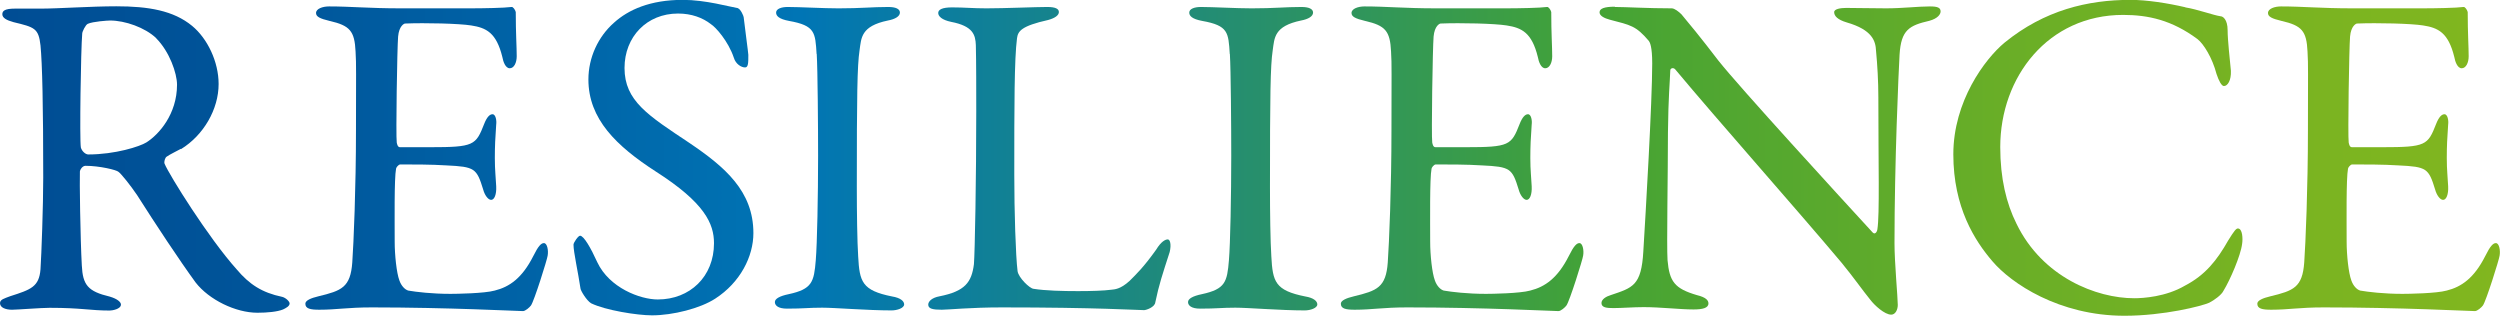 <?xml version="1.0" encoding="UTF-8"?><svg id="_レイヤー_2" xmlns="http://www.w3.org/2000/svg" xmlns:xlink="http://www.w3.org/1999/xlink" viewBox="0 0 182.74 23.08"><defs><style>.cls-1{fill:url(#_新規グラデーションスウォッチ_1);}</style><linearGradient id="_新規グラデーションスウォッチ_1" x1="0" y1="11.54" x2="182.74" y2="11.54" gradientUnits="userSpaceOnUse"><stop offset="0" stop-color="#004d94"/><stop offset=".1" stop-color="#005499"/><stop offset=".24" stop-color="#0067aa"/><stop offset=".32" stop-color="#0075b5"/><stop offset=".64" stop-color="#44a335"/><stop offset=".67" stop-color="#4ca532"/><stop offset=".8" stop-color="#69ae27"/><stop offset=".92" stop-color="#7ab421"/><stop offset="1" stop-color="#81b61f"/></linearGradient></defs><g id="text_objects"><path class="cls-1" d="m13.22,10.88c-.17.1-.82.41-1.05.58-.1.07-.2.37-.14.51.34.82,3.2,5.41,5.27,7.72.92,1.09,1.84,1.7,3.33,2.01.27.07.54.34.54.48,0,.2-.27.34-.48.44-.41.17-1.16.24-1.87.24-1.6,0-3.54-.95-4.52-2.21-1.19-1.63-2.92-4.25-4.28-6.39-.48-.71-1.16-1.56-1.36-1.7-.14-.14-1.39-.44-2.41-.44-.24,0-.41.31-.41.41-.03.58.03,4.9.14,6.87.07,1.43.44,1.9,2.04,2.28.58.17.82.41.82.58,0,.34-.65.44-.82.44-1.43,0-2.07-.2-4.39-.2-.61,0-2.38.14-2.75.14-.44,0-.88-.14-.88-.48,0-.27.31-.34.75-.51,1.5-.48,2.11-.68,2.21-1.97.07-1.05.2-4.66.2-6.7,0-5.24-.07-8.33-.2-9.66-.14-1.26-.44-1.33-1.97-1.7-.51-.14-.82-.31-.82-.58,0-.24.17-.41.92-.41h1.9c1.26,0,3.67-.17,5.51-.17,2.35,0,4.18.31,5.54,1.43,1.12.92,1.94,2.62,1.94,4.25,0,1.84-1.09,3.74-2.75,4.76Zm-1.8-8.09c-.82-.78-2.28-1.29-3.37-1.29-.17,0-1.26.07-1.63.24-.17.07-.41.58-.41.71-.1,1.19-.2,7.75-.1,8.33.07.27.34.51.54.51,1.97,0,3.77-.58,4.25-.88.92-.58,2.24-2.07,2.24-4.22,0-.82-.54-2.41-1.53-3.4Z"/><path class="cls-1" d="m34.26.61c1.12,0,2.62-.03,3.13-.1.1-.03.27.2.31.37,0,1.56.07,2.55.07,3.23,0,.48-.2.88-.51.88s-.48-.48-.54-.82c-.44-1.8-1.19-2.14-2.28-2.31-.88-.14-3.33-.2-4.83-.14-.07,0-.44.17-.51.95-.07.85-.17,7.24-.1,7.75.03.14.07.34.24.34h2.21c3.2,0,3.33-.14,3.94-1.7.2-.51.41-.71.61-.71.24,0,.31.48.27.75-.07.95-.1,1.63-.1,2.45,0,.92.07,1.39.1,2.07.03.61-.14.99-.37.99s-.48-.37-.58-.75c-.48-1.56-.61-1.67-2.69-1.77-1.09-.07-2.45-.07-3.37-.07-.14,0-.31.24-.31.31-.14.71-.1,3.88-.1,5.34,0,.99.14,2.28.34,2.82.14.41.41.68.65.75.58.1,1.73.24,3.09.24.41,0,2.48-.03,3.23-.24,1.09-.27,2.01-.92,2.82-2.52.37-.75.58-.95.78-.95.24,0,.34.54.27.92-.03.27-.99,3.33-1.22,3.64-.1.14-.41.41-.58.41-.37,0-5.51-.27-11.05-.27-1.8,0-2.55.17-3.84.17-.65,0-1.02-.07-1.02-.44,0-.24.41-.41.95-.54,1.7-.41,2.35-.65,2.48-2.48.1-1.43.27-5.44.27-9.66s.03-4.76-.03-5.75c-.07-1.5-.41-1.9-1.9-2.24-.71-.17-.99-.31-.99-.58,0-.31.48-.48.95-.48,1.6,0,2.92.14,5.2.14h5Z"/><path class="cls-1" d="m53.95.61c.2.07.41.58.41.65.07.65.34,2.62.34,2.75,0,.58,0,.92-.24.92-.27,0-.68-.24-.82-.71-.41-1.22-1.33-2.24-1.67-2.45-.61-.48-1.43-.78-2.41-.78-2.28,0-3.91,1.7-3.91,3.98,0,2.41,1.73,3.47,4.73,5.47,2.62,1.77,4.69,3.54,4.69,6.6,0,1.7-.95,3.6-2.79,4.79-1.09.71-3.09,1.22-4.62,1.22-1.09,0-3.4-.37-4.45-.88-.34-.2-.78-.95-.78-1.09-.17-1.16-.51-2.65-.51-3.2,0-.14.34-.65.48-.65.27,0,.78.88,1.26,1.94.88,1.87,3.13,2.72,4.42,2.72,2.35,0,4.11-1.67,4.11-4.11,0-1.43-.68-2.96-4.25-5.24-2.89-1.87-4.93-3.84-4.93-6.73,0-1.6.71-3.13,1.87-4.15,1.05-.95,2.65-1.67,5.03-1.67,1.67,0,3.43.51,4.05.61Z"/><path class="cls-1" d="m59.69,3.94c-.1-1.56-.1-2.07-2.01-2.41-.75-.14-.95-.37-.95-.61,0-.27.37-.41.85-.41.88,0,2.58.1,3.71.1,1.67,0,2.45-.1,3.64-.1.54,0,.85.14.85.41s-.34.48-.88.58c-1.97.41-1.94,1.26-2.07,2.18-.17,1.12-.2,3.33-.2,10,0,1.87.03,3.98.1,5.07.1,1.84.27,2.48,2.48,2.92.61.1.88.34.88.58,0,.27-.51.44-.92.44-1.73,0-4.15-.2-5.07-.2-1.02,0-1.33.07-2.58.07-.65,0-.88-.24-.88-.48s.34-.44,1.02-.58c1.7-.37,1.84-.88,1.97-2.48.1-1.19.17-4.73.17-7.62,0-2.11-.03-6.32-.1-7.45Z"/><path class="cls-1" d="m69.58.54c.92,0,1.53.07,2.52.07,1.33,0,3.64-.1,4.45-.1.61,0,.85.14.85.37s-.27.44-.78.58c-1.97.44-2.21.82-2.28,1.33-.2,1.53-.2,4.96-.2,9.99,0,2.65.1,5.92.24,7.04.07.48.88,1.26,1.16,1.29.88.14,2.14.17,3.26.17.95,0,1.9-.03,2.41-.1.27-.03.68-.03,1.36-.65.48-.48,1.02-.99,1.94-2.28.37-.61.68-.75.85-.75s.27.37.14.92c-.54,1.67-.78,2.38-1.05,3.67-.03.37-.68.58-.82.58-.41,0-3.5-.2-10.4-.2-2.31,0-3.91.17-4.39.17-.65,0-.99-.07-.99-.37,0-.24.27-.51.82-.61,1.87-.37,2.35-1.02,2.52-2.35.07-.85.17-6.25.17-11.18,0-1.36,0-3.71-.03-4.83-.03-.75-.2-1.39-1.8-1.7-.68-.14-.95-.41-.95-.65s.27-.41,1.02-.41Z"/><path class="cls-1" d="m89.89,3.94c-.1-1.56-.1-2.07-2.01-2.41-.75-.14-.95-.37-.95-.61,0-.27.37-.41.85-.41.88,0,2.58.1,3.71.1,1.67,0,2.45-.1,3.64-.1.54,0,.85.14.85.41s-.34.48-.88.58c-1.97.41-1.94,1.26-2.07,2.18-.17,1.12-.2,3.33-.2,10,0,1.87.03,3.98.1,5.07.1,1.84.27,2.48,2.48,2.92.61.1.88.34.88.58,0,.27-.51.44-.92.44-1.73,0-4.15-.2-5.07-.2-1.02,0-1.33.07-2.58.07-.65,0-.88-.24-.88-.48s.34-.44,1.02-.58c1.7-.37,1.84-.88,1.97-2.48.1-1.19.17-4.73.17-7.62,0-2.11-.03-6.32-.1-7.45Z"/><path class="cls-1" d="m109.95.61c1.12,0,2.62-.03,3.13-.1.1-.03.27.2.31.37,0,1.56.07,2.55.07,3.23,0,.48-.2.88-.51.88s-.48-.48-.54-.82c-.44-1.8-1.19-2.14-2.28-2.31-.88-.14-3.33-.2-4.83-.14-.07,0-.44.17-.51.95-.07.85-.17,7.24-.1,7.75.03.14.07.34.24.34h2.21c3.2,0,3.33-.14,3.94-1.7.2-.51.41-.71.61-.71.24,0,.31.48.27.75-.07.95-.1,1.63-.1,2.45,0,.92.07,1.39.1,2.07.03.61-.14.99-.37.99s-.48-.37-.58-.75c-.48-1.56-.61-1.67-2.69-1.77-1.09-.07-2.45-.07-3.37-.07-.14,0-.31.24-.31.31-.14.71-.1,3.88-.1,5.34,0,.99.14,2.28.34,2.82.14.41.41.68.65.75.58.1,1.73.24,3.09.24.41,0,2.48-.03,3.23-.24,1.09-.27,2.01-.92,2.82-2.52.37-.75.58-.95.78-.95.24,0,.34.54.27.92-.03.27-.99,3.33-1.22,3.64-.1.14-.41.41-.58.41-.37,0-5.51-.27-11.05-.27-1.8,0-2.55.17-3.84.17-.65,0-1.02-.07-1.02-.44,0-.24.41-.41.95-.54,1.7-.41,2.35-.65,2.48-2.48.1-1.43.27-5.44.27-9.66s.03-4.76-.03-5.75c-.07-1.5-.41-1.9-1.9-2.24-.71-.17-.99-.31-.99-.58,0-.31.48-.48.95-.48,1.6,0,2.92.14,5.2.14h5Z"/><path class="cls-1" d="m118.05.51c.75,0,2.41.1,4.15.1.2,0,.51.24.71.44.51.61,1.36,1.63,2.69,3.37,1.53,1.94,9.01,10.1,11.29,12.58.2.2.34-.14.34-.24.17-1.09.07-4.76.07-9.65,0-1.16-.07-2.35-.17-3.4-.03-.71-.27-1.53-2.14-2.07-.68-.2-.92-.48-.92-.75,0-.24.48-.31.88-.31.88,0,1.84.03,2.92.03,1.22,0,2.31-.14,3.2-.14.58,0,.78.1.78.37,0,.2-.2.51-.82.68-1.46.34-2.07.65-2.18,2.48-.07,1.22-.37,7.92-.37,13.77,0,1.43.24,3.98.24,4.52,0,.34-.17.71-.48.71-.48,0-1.22-.68-1.53-1.09-.58-.71-1.19-1.6-2.11-2.72-3.2-3.81-9.08-10.44-12.14-14.11-.14-.17-.37-.1-.37.07-.03.92-.14,1.87-.17,4.52,0,3.06-.1,8.29-.03,9.35.14,1.56.51,2.07,2.14,2.55.71.17.85.41.85.61,0,.34-.44.44-1.09.44-.99,0-2.41-.17-3.64-.17-.75,0-1.63.07-2.21.07-.48,0-.88-.03-.88-.37,0-.27.34-.48.68-.58,1.6-.54,2.24-.68,2.38-3.2.17-2.75.65-10.91.65-13.74,0-1.22-.17-1.53-.24-1.63-.95-1.12-1.33-1.16-2.86-1.56-.37-.1-.75-.27-.75-.54s.34-.41,1.12-.41Z"/><path class="cls-1" d="m159.74.54c.88.14,2.07.58,2.58.65.17,0,.51.24.51,1.02,0,.71.17,2.21.24,2.96.03.71-.24,1.12-.51,1.12-.17,0-.37-.37-.54-.88-.31-1.19-.95-2.21-1.39-2.55-1.87-1.39-3.6-1.77-5.44-1.77-5.47,0-8.98,4.52-8.98,9.66,0,2.28.44,4.11,1.19,5.61,1.9,3.91,5.85,5.44,8.6,5.44.65,0,2.31-.1,3.71-.92,1.5-.78,2.35-1.87,3.16-3.3.44-.71.58-.88.71-.88.34,0,.37.75.31,1.12-.1.85-.88,2.65-1.36,3.43-.14.31-.71.71-1.05.88-.54.24-3.3.95-6.19.95-4.79,0-8.29-2.38-9.65-3.98-1.29-1.5-2.86-3.94-2.86-7.82s2.31-6.97,3.74-8.16c2.92-2.38,6.09-3.13,9.21-3.13,1.19,0,2.72.24,4.01.54Z"/><path class="cls-1" d="m176.94.61c1.12,0,2.62-.03,3.13-.1.1-.03.27.2.31.37,0,1.56.07,2.55.07,3.23,0,.48-.2.88-.51.88s-.48-.48-.54-.82c-.44-1.8-1.19-2.14-2.28-2.31-.88-.14-3.33-.2-4.83-.14-.07,0-.44.17-.51.95-.07.85-.17,7.24-.1,7.75.03.14.07.34.24.34h2.21c3.2,0,3.33-.14,3.94-1.7.2-.51.41-.71.61-.71.24,0,.31.48.27.75-.07.95-.1,1.63-.1,2.45,0,.92.07,1.39.1,2.07.03.61-.14.99-.37.99s-.48-.37-.58-.75c-.48-1.56-.61-1.67-2.69-1.77-1.09-.07-2.45-.07-3.37-.07-.14,0-.31.24-.31.31-.14.71-.1,3.88-.1,5.34,0,.99.14,2.28.34,2.82.14.41.41.68.65.75.58.1,1.73.24,3.09.24.41,0,2.48-.03,3.23-.24,1.09-.27,2.01-.92,2.82-2.52.37-.75.58-.95.78-.95.24,0,.34.54.27.92-.03.27-.99,3.33-1.22,3.64-.1.14-.41.41-.58.41-.37,0-5.51-.27-11.05-.27-1.8,0-2.55.17-3.84.17-.65,0-1.02-.07-1.02-.44,0-.24.41-.41.95-.54,1.7-.41,2.35-.65,2.48-2.48.1-1.43.27-5.44.27-9.66s.03-4.76-.03-5.75c-.07-1.5-.41-1.9-1.9-2.24-.71-.17-.99-.31-.99-.58,0-.31.48-.48.95-.48,1.6,0,2.92.14,5.2.14h5Z"/></g></svg>
